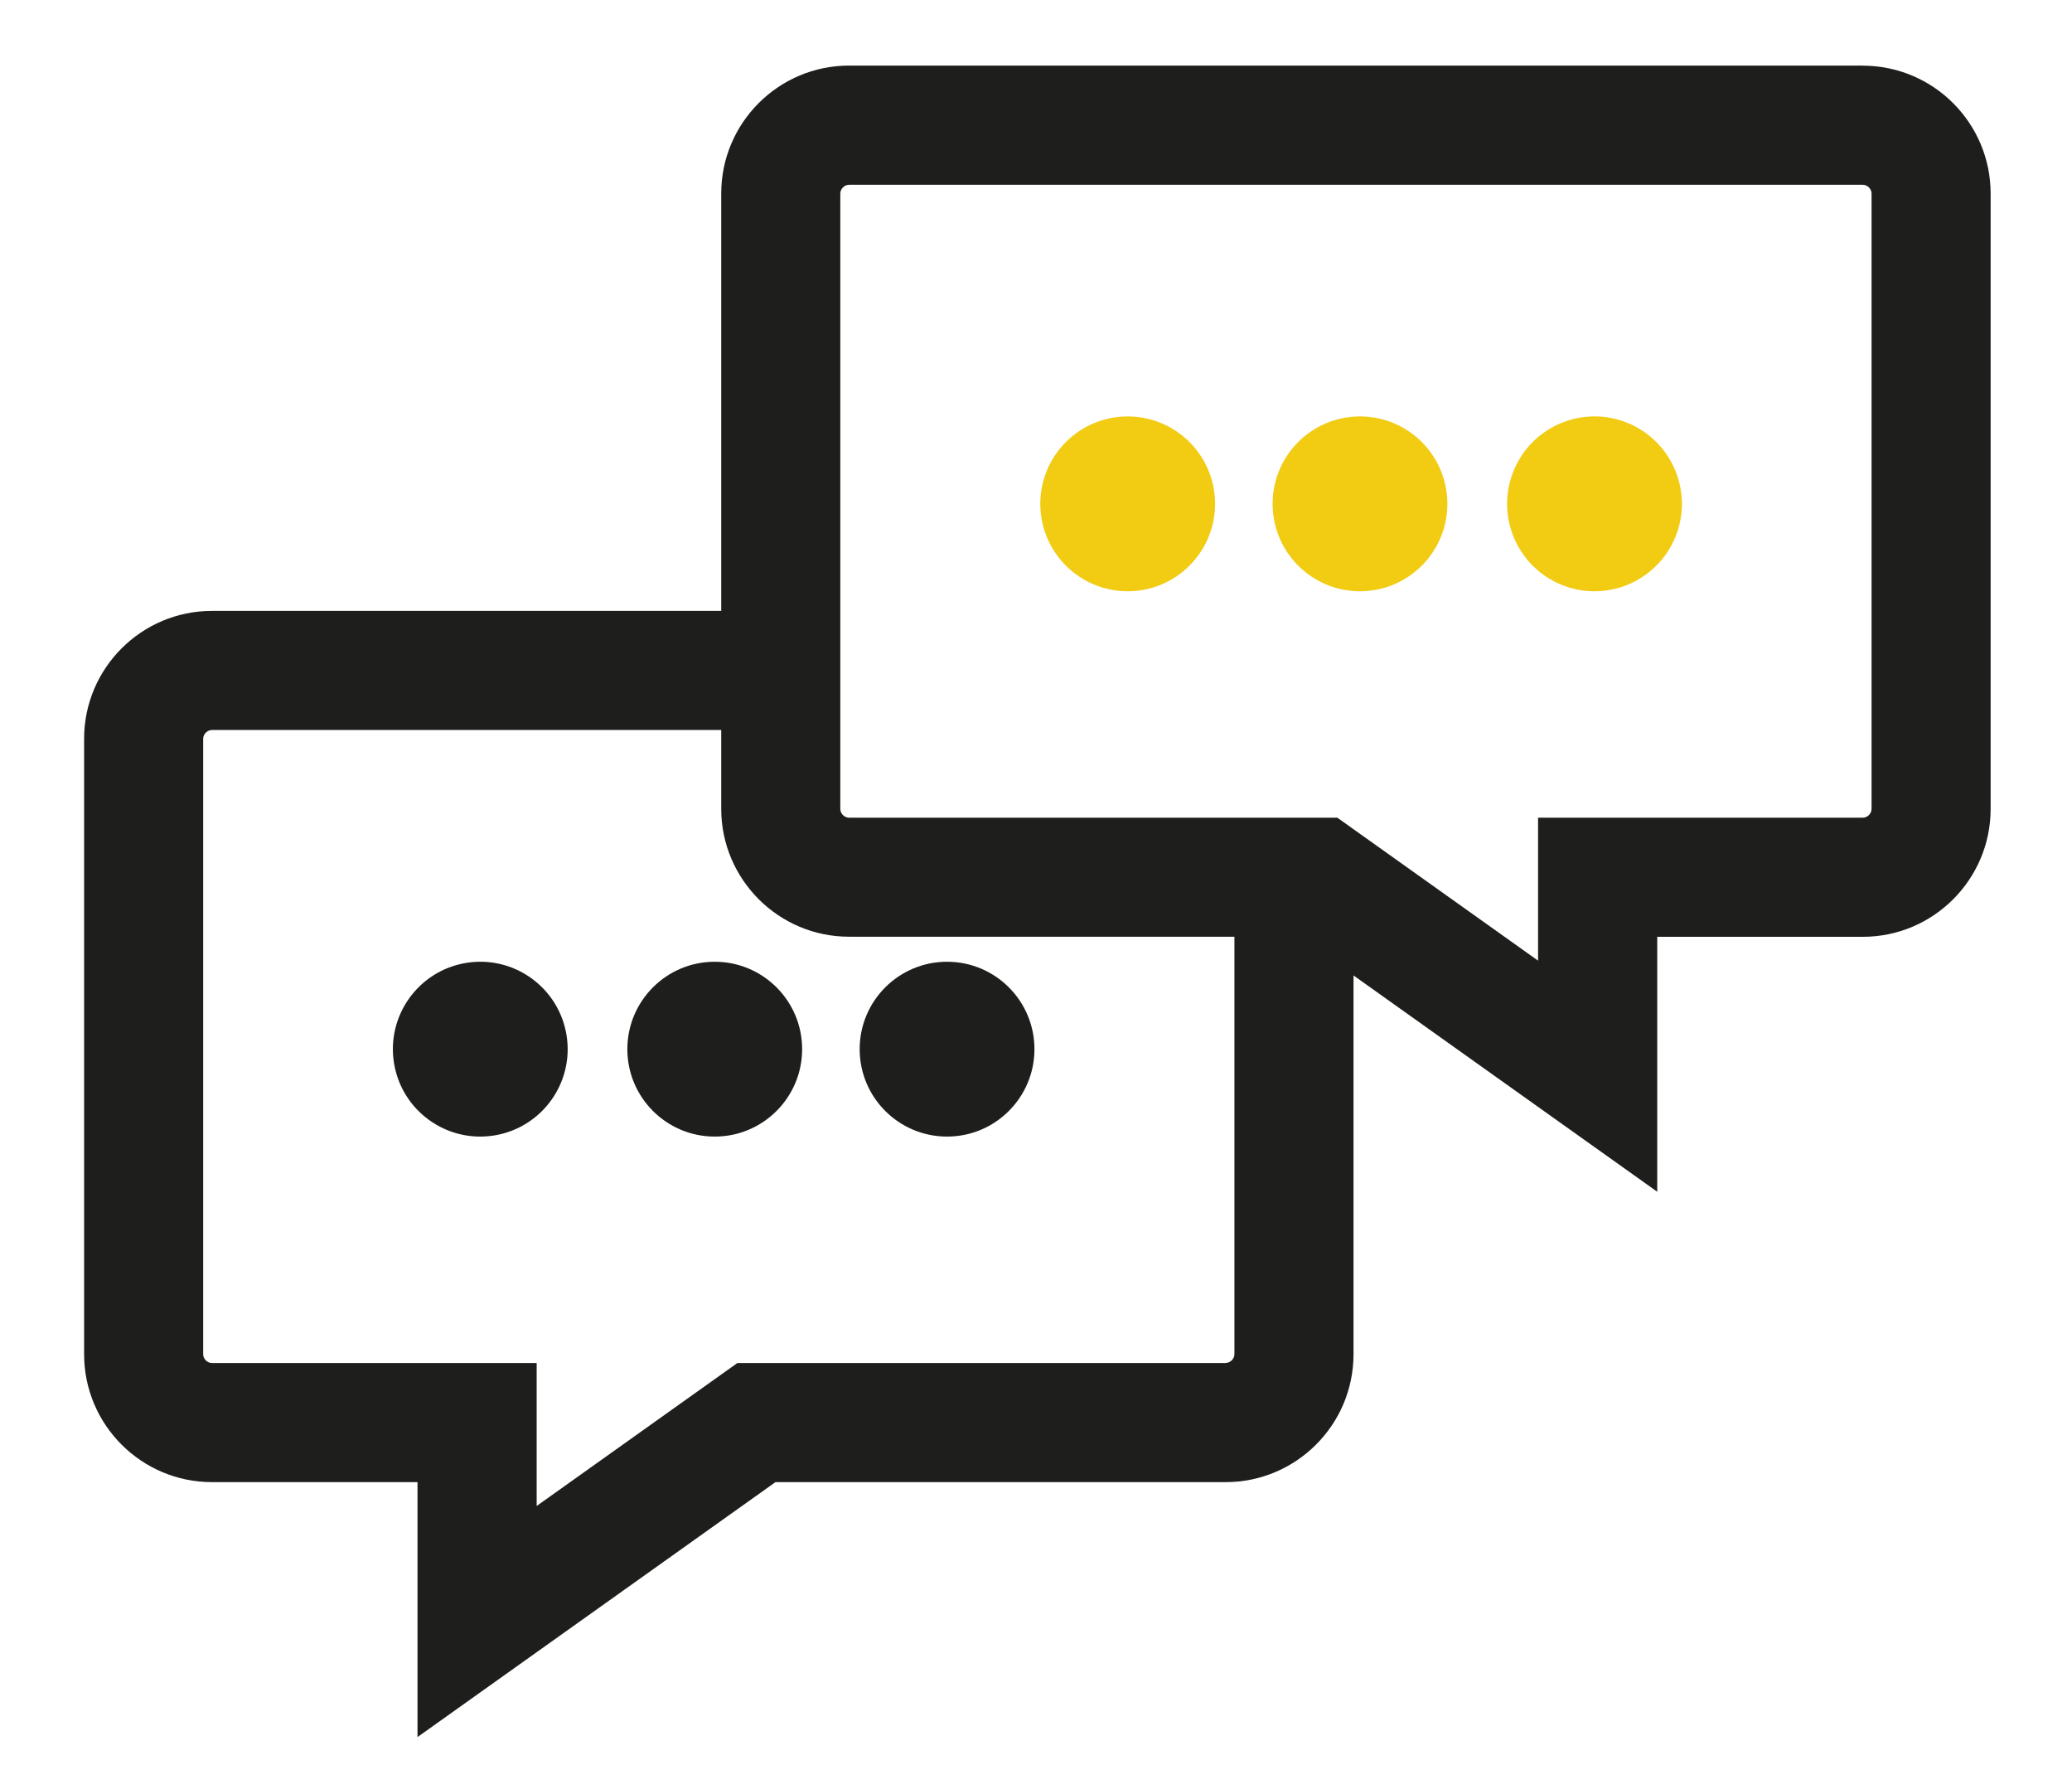 <?xml version="1.0" encoding="UTF-8" standalone="no"?>
<svg
   id="Calque_1"
   data-name="Calque 1"
   viewBox="0 0 226.9 193.21"
   version="1.1"
   sodipodi:docname="picto-ecoute.svg"
   inkscape:version="1.4.2 (f4327f4, 2025-05-13)"
   xmlns:inkscape="http://www.inkscape.org/namespaces/inkscape"
   xmlns:sodipodi="http://sodipodi.sourceforge.net/DTD/sodipodi-0.dtd"
   xmlns="http://www.w3.org/2000/svg"
   xmlns:svg="http://www.w3.org/2000/svg">
  <sodipodi:namedview
     id="namedview6"
     pagecolor="#ffffff"
     bordercolor="#000000"
     borderopacity="0.25"
     inkscape:showpageshadow="2"
     inkscape:pageopacity="0.0"
     inkscape:pagecheckerboard="0"
     inkscape:deskcolor="#d1d1d1"
     inkscape:zoom="1.9085771"
     inkscape:cx="101.64641"
     inkscape:cy="58.420486"
     inkscape:window-width="2400"
     inkscape:window-height="1261"
     inkscape:window-x="2391"
     inkscape:window-y="-9"
     inkscape:window-maximized="1"
     inkscape:current-layer="Calque_1" />
  <defs
     id="defs1">
    <style
       id="style1">
      .cls-1 {
        fill: #1e1e1c;
      }
    </style>
  </defs>
  <circle
     class="cls-1"
     cx="52.59"
     cy="114.86"
     r="9.57"
     transform="translate(-17.72 9.91) rotate(-9.22)"
     id="circle1" />
  <circle
     class="cls-1"
     cx="78.27"
     cy="114.86"
     r="9.57"
     id="circle2" />
  <circle
     class="cls-1"
     cx="103.71"
     cy="114.86"
     r="9.57"
     id="circle3" />
  <path
     class="cls-1"
     d="M203.99,7.18h-111.01c-7.72,0-14,6.28-14,14v45.7H23.21c-7.72,0-14,6.28-14,14v67.38c0,7.72,6.28,14,14,14h22.51v27.91l39.2-27.91h49.3c7.72,0,14-6.28,14-14v-41.47l33.26,23.68v-27.91h22.51c7.72,0,14-6.28,14-14V21.19c0-7.72-6.28-14-14-14ZM134.22,149.22h-53.47l-21.98,15.65v-15.65H23.21c-.51,0-.96-.45-.96-.96v-67.38c0-.51.45-.96.96-.96h55.77v8.63c0,7.72,6.28,14,14,14h42.2v45.7c0,.51-.45.96-.96.96ZM204.95,88.56c0,.51-.45.96-.96.96h-35.56v15.65l-21.98-15.65h-53.47c-.51,0-.96-.45-.96-.96V21.19c0-.51.45-.96.96-.96h111.01c.51,0,.96.45.96.96v67.38Z"
     id="path3" />
  <circle
     class="cls-1"
     cx="174.61"
     cy="55.16"
     r="9.57"
     transform="translate(56.83 195.37) rotate(-67.5)"
     id="circle4"
     style="fill-rule:nonzero;fill:#f2cb13;fill-opacity:1" />
  <circle
     class="cls-1"
     cx="148.93"
     cy="55.16"
     r="9.57"
     id="circle5"
     style="fill-rule:nonzero;fill:#f2cb13;fill-opacity:1" />
  <circle
     class="cls-1"
     cx="123.49"
     cy="55.16"
     r="9.57"
     id="circle6"
     style="fill-rule:nonzero;fill:#f2cb13;fill-opacity:1" />
</svg>
